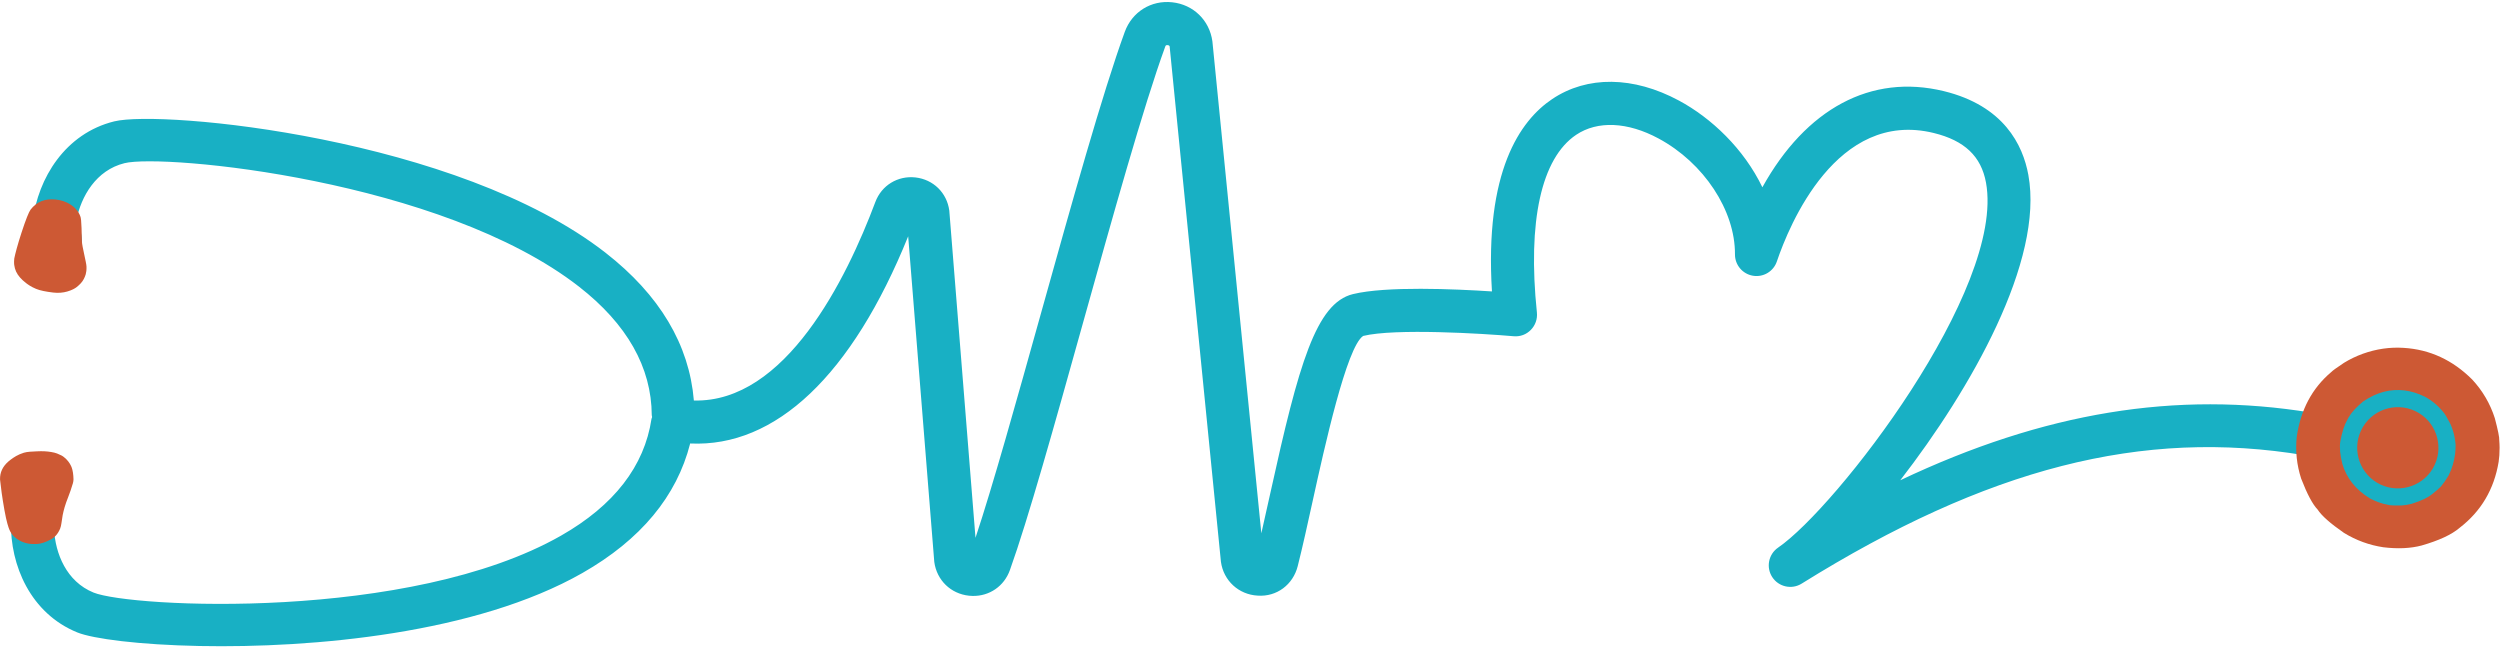 <?xml version="1.0" encoding="UTF-8" standalone="no"?><svg xmlns="http://www.w3.org/2000/svg" xmlns:xlink="http://www.w3.org/1999/xlink" fill="#000000" height="483" preserveAspectRatio="xMidYMid meet" version="1" viewBox="-393.2 825.2 1862.9 483.0" width="1862.9" zoomAndPan="magnify"><g><g><g fill="#18b0c4" id="change1_2"><path d="M1400.546,1088.028C1368.719,1085.485,1340.427,1104.503,1329.205,1132.696C1228.472,1116.175,1129.734,1132.364,1022.781,1183.087C1075.483,1115.042,1129.915,1019.475,1118.246,955.546C1114.147,933.075,1099.884,904.001,1055.248,893.107C1000.951,879.908,952.497,906.283,920.052,964.753C906.235,936.028,882.016,913.11,857.868,900.137C823.971,881.909,789.533,881.491,763.42,899.025C739.386,915.14,713.014,953.101,718.544,1042.363C690.464,1040.518,639.69,1038.331,614.979,1044.351C587.433,1051.078,574.538,1096.644,553.59,1191.797C551.235,1202.466,548.945,1212.868,546.704,1222.583L510.223,855.98C508.058,840.272,496.035,828.593,480.282,826.905C464.508,825.199,450.379,834.064,444.952,848.915C428.412,894.276,405.142,977.604,382.627,1058.194C364.159,1124.301,346.604,1187.138,333.7,1225.953L314.168,982.077C312.391,968.836,302.263,958.926,288.962,957.42C275.803,955.972,263.755,963.274,259.077,975.707C237.53,1033.21,192.06,1125.455,123.838,1123.64C120.402,1082.091,98.446,1045.043,57.973,1013.499C-52.24,927.603,-272.746,906.902,-308.1,915.646C-344.614,924.665,-364.924,958.001,-368.828,990.026C-371.388,994.426,-373.088,999.834,-373.519,1005.759C-374.661,1021.531,-366.347,1034.986,-354.955,1035.809C-343.562,1036.631,-333.406,1024.513,-332.269,1008.741C-331.736,1001.362,-333.33,994.558,-336.28,989.252C-332.751,971.481,-321.589,952.015,-300.414,946.783C-271.592,939.612,-64.111,959.011,38.256,1038.811C74.066,1066.722,92.307,1098.949,92.468,1134.613C92.469,1134.984,92.657,1135.298,92.68,1135.664C92.655,1135.836,92.708,1135.997,92.687,1136.169C92.593,1136.576,92.333,1136.902,92.273,1137.323C86.991,1172.587,64.296,1201.865,24.868,1224.338C-87.926,1288.608,-295.984,1277.949,-323.523,1266.749C-343.723,1258.532,-351.969,1237.672,-352.918,1219.571C-349.234,1214.745,-346.677,1208.234,-346.144,1200.855C-345.002,1185.083,-353.316,1171.628,-364.708,1170.805C-376.101,1169.983,-386.257,1182.101,-387.394,1197.873C-387.821,1203.801,-386.914,1209.403,-385.008,1214.128C-385.737,1246.384,-370.432,1282.289,-335.606,1296.458C-323.873,1301.23,-289.455,1305.698,-244.42,1306.583C-160.021,1308.242,-38.426,1297.31,40.735,1252.21C84.229,1227.426,111.109,1194.957,121.088,1155.667C184.802,1158.685,241.729,1104.726,283.542,1001.276L302.99,1243.927C304.837,1257.552,315.259,1267.675,328.918,1269.107C329.795,1269.201,330.669,1269.249,331.548,1269.266C344.076,1269.513,355.063,1262.008,359.354,1249.972C372.877,1212.29,392.624,1141.641,413.517,1066.832C435.86,986.834,458.963,904.114,475.088,859.921C475.32,859.275,475.551,858.702,476.863,858.806C478.239,858.958,478.35,859.696,478.366,859.757L516.588,1243.826C518.522,1257.874,529.766,1268.238,543.929,1269.029C558.195,1270.076,570.346,1260.806,573.809,1247.075C577.411,1232.79,581.091,1216.103,584.91,1198.703C593.766,1158.473,610.261,1083.59,622.574,1075.525C646.371,1069.728,711.564,1073.728,734.678,1075.746C739.65,1076.189,744.165,1074.438,747.524,1071.019C750.878,1067.608,752.539,1062.871,752.038,1058.104C744.948,990.108,755.333,943.075,781.285,925.666C797.221,914.976,819.617,915.972,842.682,928.394C876.426,946.532,899.834,982.033,899.63,1014.742C899.583,1022.612,905.249,1029.359,913.009,1030.662C920.798,1031.991,928.346,1027.447,930.858,1019.983C939.969,993.053,975.424,906.652,1047.652,924.276C1070.707,929.899,1083.104,941.672,1086.695,961.307C1101.191,1040.741,975.006,1203.651,931.788,1233.249C924.595,1238.175,922.65,1247.951,927.422,1255.248C932.182,1262.545,941.915,1264.718,949.321,1260.095C1087.322,1174.201,1203.107,1144.142,1324.332,1164.482C1327.047,1198.641,1353.981,1226.799,1389.233,1229.616C1428.33,1232.742,1462.556,1203.579,1465.681,1164.481C1468.807,1125.379,1439.644,1091.154,1400.546,1088.028 Z"/></g></g><g fill="#cd5934" id="change2_1"><path d="M-382.722,1020.009C-382.809,1021.037,-382.585,1022.702,-382.585,1022.702C-382.361,1024.367,-381.943,1025.978,-381.234,1027.523C-379.816,1030.614,-377.312,1033.388,-373.88,1036.056C-372.583,1037.064,-370.238,1038.815,-366.373,1040.434C-363.361,1041.695,-359.016,1042.54,-353.534,1043.2C-349.782,1043.652,-346.245,1043.344,-343.056,1042.416C-339.463,1041.37,-337.235,1040.068,-336.036,1039.104C-333.646,1037.183,-331.879,1035.288,-330.815,1033.201C-329.729,1031.069,-328.593,1028.833,-328.744,1023.858C-328.838,1020.784,-332.12,1008.635,-332.174,1004.896C-332.281,997.542,-332.552,991.343,-332.765,989.426C-332.932,987.923,-332.918,987.165,-334.004,984.847C-335.299,982.081,-337.508,979.718,-340.203,977.918C-344.176,975.265,-348.265,974.2,-352.01,973.839C-359.782,973.091,-365.909,975.568,-370.43,981.431C-371.584,982.927,-373.935,988.607,-377.176,998.583C-380.106,1007.604,-381.806,1014.053,-382.566,1017.841 Z"/></g><g fill="#cd5934" id="change2_4"><path d="M-393.167,1182.38L-393.161,1182.581C-392.591,1188.176,-391.589,1195.748,-389.904,1205.256C-388.31,1214.249,-386.894,1218.28,-386.143,1220.019C-384.482,1223.863,-381.617,1226.351,-378.811,1227.899C-374.701,1230.165,-370.281,1230.844,-365.706,1230.578C-362.84,1230.411,-359.235,1229.339,-354.938,1226.981C-352.945,1225.887,-350.207,1223.542,-348.412,1219.163C-347.427,1216.76,-347.324,1213.684,-346.511,1209.142C-346.179,1207.284,-345.636,1205.295,-345.048,1203.141C-343.825,1198.662,-341.043,1192.951,-338.868,1185.279C-338.226,1183.013,-338.447,1181.445,-338.563,1179.853C-338.821,1176.322,-339.537,1173.913,-340.226,1172.463C-341.298,1170.211,-342.924,1167.876,-345.561,1165.803C-346.633,1164.961,-347.571,1164.372,-350.665,1163.132C-351.952,1162.616,-353.401,1162.312,-354.944,1162.04C-358.032,1161.497,-361.588,1161.297,-365.611,1161.513C-369.361,1161.714,-372.725,1161.733,-375.453,1162.565C-379.826,1163.899,-383.026,1166.02,-385.437,1167.862C-386.605,1168.754,-387.656,1169.668,-388.565,1170.636L-389.827,1172.119C-390.601,1173.13,-391.24,1174.184,-391.746,1175.281C-392.757,1177.475,-393.231,1179.841,-393.167,1182.38 Z"/></g><g fill="#cd5934" id="change2_3"><path d="M1469.218,1164.476L1468.688,1169.378Q1463.565,1200.145,1439.476,1218.604Q1430.747,1226.083,1411.264,1231.694Q1398.959,1234.948,1382.811,1233.003Q1367.01,1230.626,1353.389,1222.249Q1338.214,1211.75,1333.822,1204.922Q1328.181,1199.073,1321.539,1181.846Q1316.604,1166.62,1318.237,1150.727Q1322.561,1120.518,1343.959,1102.432Q1345.299,1100.963,1353.438,1095.568Q1360.123,1091.476,1367.495,1088.805Q1382.554,1083.42,1397.898,1084.414Q1427.138,1086.197,1448.983,1108.009Q1460.612,1120.533,1465.844,1136.822Q1469.421,1150.383,1469.145,1153.276Q1469.623,1158.868,1469.218,1164.476"/></g><g fill="#cd5934" id="change2_2"><path d="M1419.57,1174.643C1428.268,1160.304,1423.68,1141.559,1409.338,1132.859C1394.997,1124.159,1376.251,1128.748,1367.552,1143.088C1358.852,1157.43,1363.441,1176.175,1377.785,1184.876C1392.123,1193.574,1410.869,1188.986,1419.57,1174.643 Z"/></g><g fill="#18b0c4" id="change1_1"><path d="M1419.857,1173.873C1419.725,1174.104,1419.586,1174.339,1419.447,1174.568C1410.788,1188.844,1392.13,1193.41,1377.859,1184.754C1363.814,1176.234,1359.166,1158.037,1367.265,1143.859C1367.399,1143.623,1367.533,1143.396,1367.674,1143.163C1376.333,1128.89,1394.99,1124.323,1409.264,1132.982C1423.306,1141.5,1427.954,1159.697,1419.857,1173.873 Z M1431.202,1179.777Q1431.335,1179.545,1431.465,1179.313L1431.56,1179.149L1431.564,1179.14Q1435.153,1171.895,1436.263,1163.351L1436.263,1163.348Q1436.651,1159.851,1436.615,1156.522L1436.614,1156.511Q1436.096,1150.921,1434.763,1146.539L1434.763,1146.537Q1433.663,1143.05,1432.814,1141.258L1432.812,1141.253Q1429.193,1134.248,1427.654,1132.522L1427.653,1132.521Q1421.868,1125.235,1413.778,1120.842L1413.773,1120.84Q1398.462,1113.275,1383.329,1117.091Q1375.846,1118.978,1367.864,1124.243L1367.852,1124.252Q1360.014,1130.745,1356.872,1136.247Q1356.523,1136.858,1356.231,1137.458L1356.227,1137.464Q1356.089,1137.696,1355.951,1137.937Q1352.553,1143.886,1350.689,1154.246L1350.688,1154.249Q1349.678,1160.748,1352.229,1170.916L1352.23,1170.922Q1357.002,1186.881,1372.595,1196.476L1372.602,1196.48Q1379.297,1200.115,1386.188,1201.345L1386.189,1201.342Q1387.908,1202.035,1396.681,1201.832L1396.69,1201.832Q1400.216,1201.539,1403.791,1200.642L1403.799,1200.64Q1414.644,1197.246,1419.196,1193.353L1419.195,1193.352Q1423.034,1190.373,1425.661,1187.737L1425.67,1187.727Q1428.779,1184.02,1431.202,1179.777 Z"/></g></g></svg>